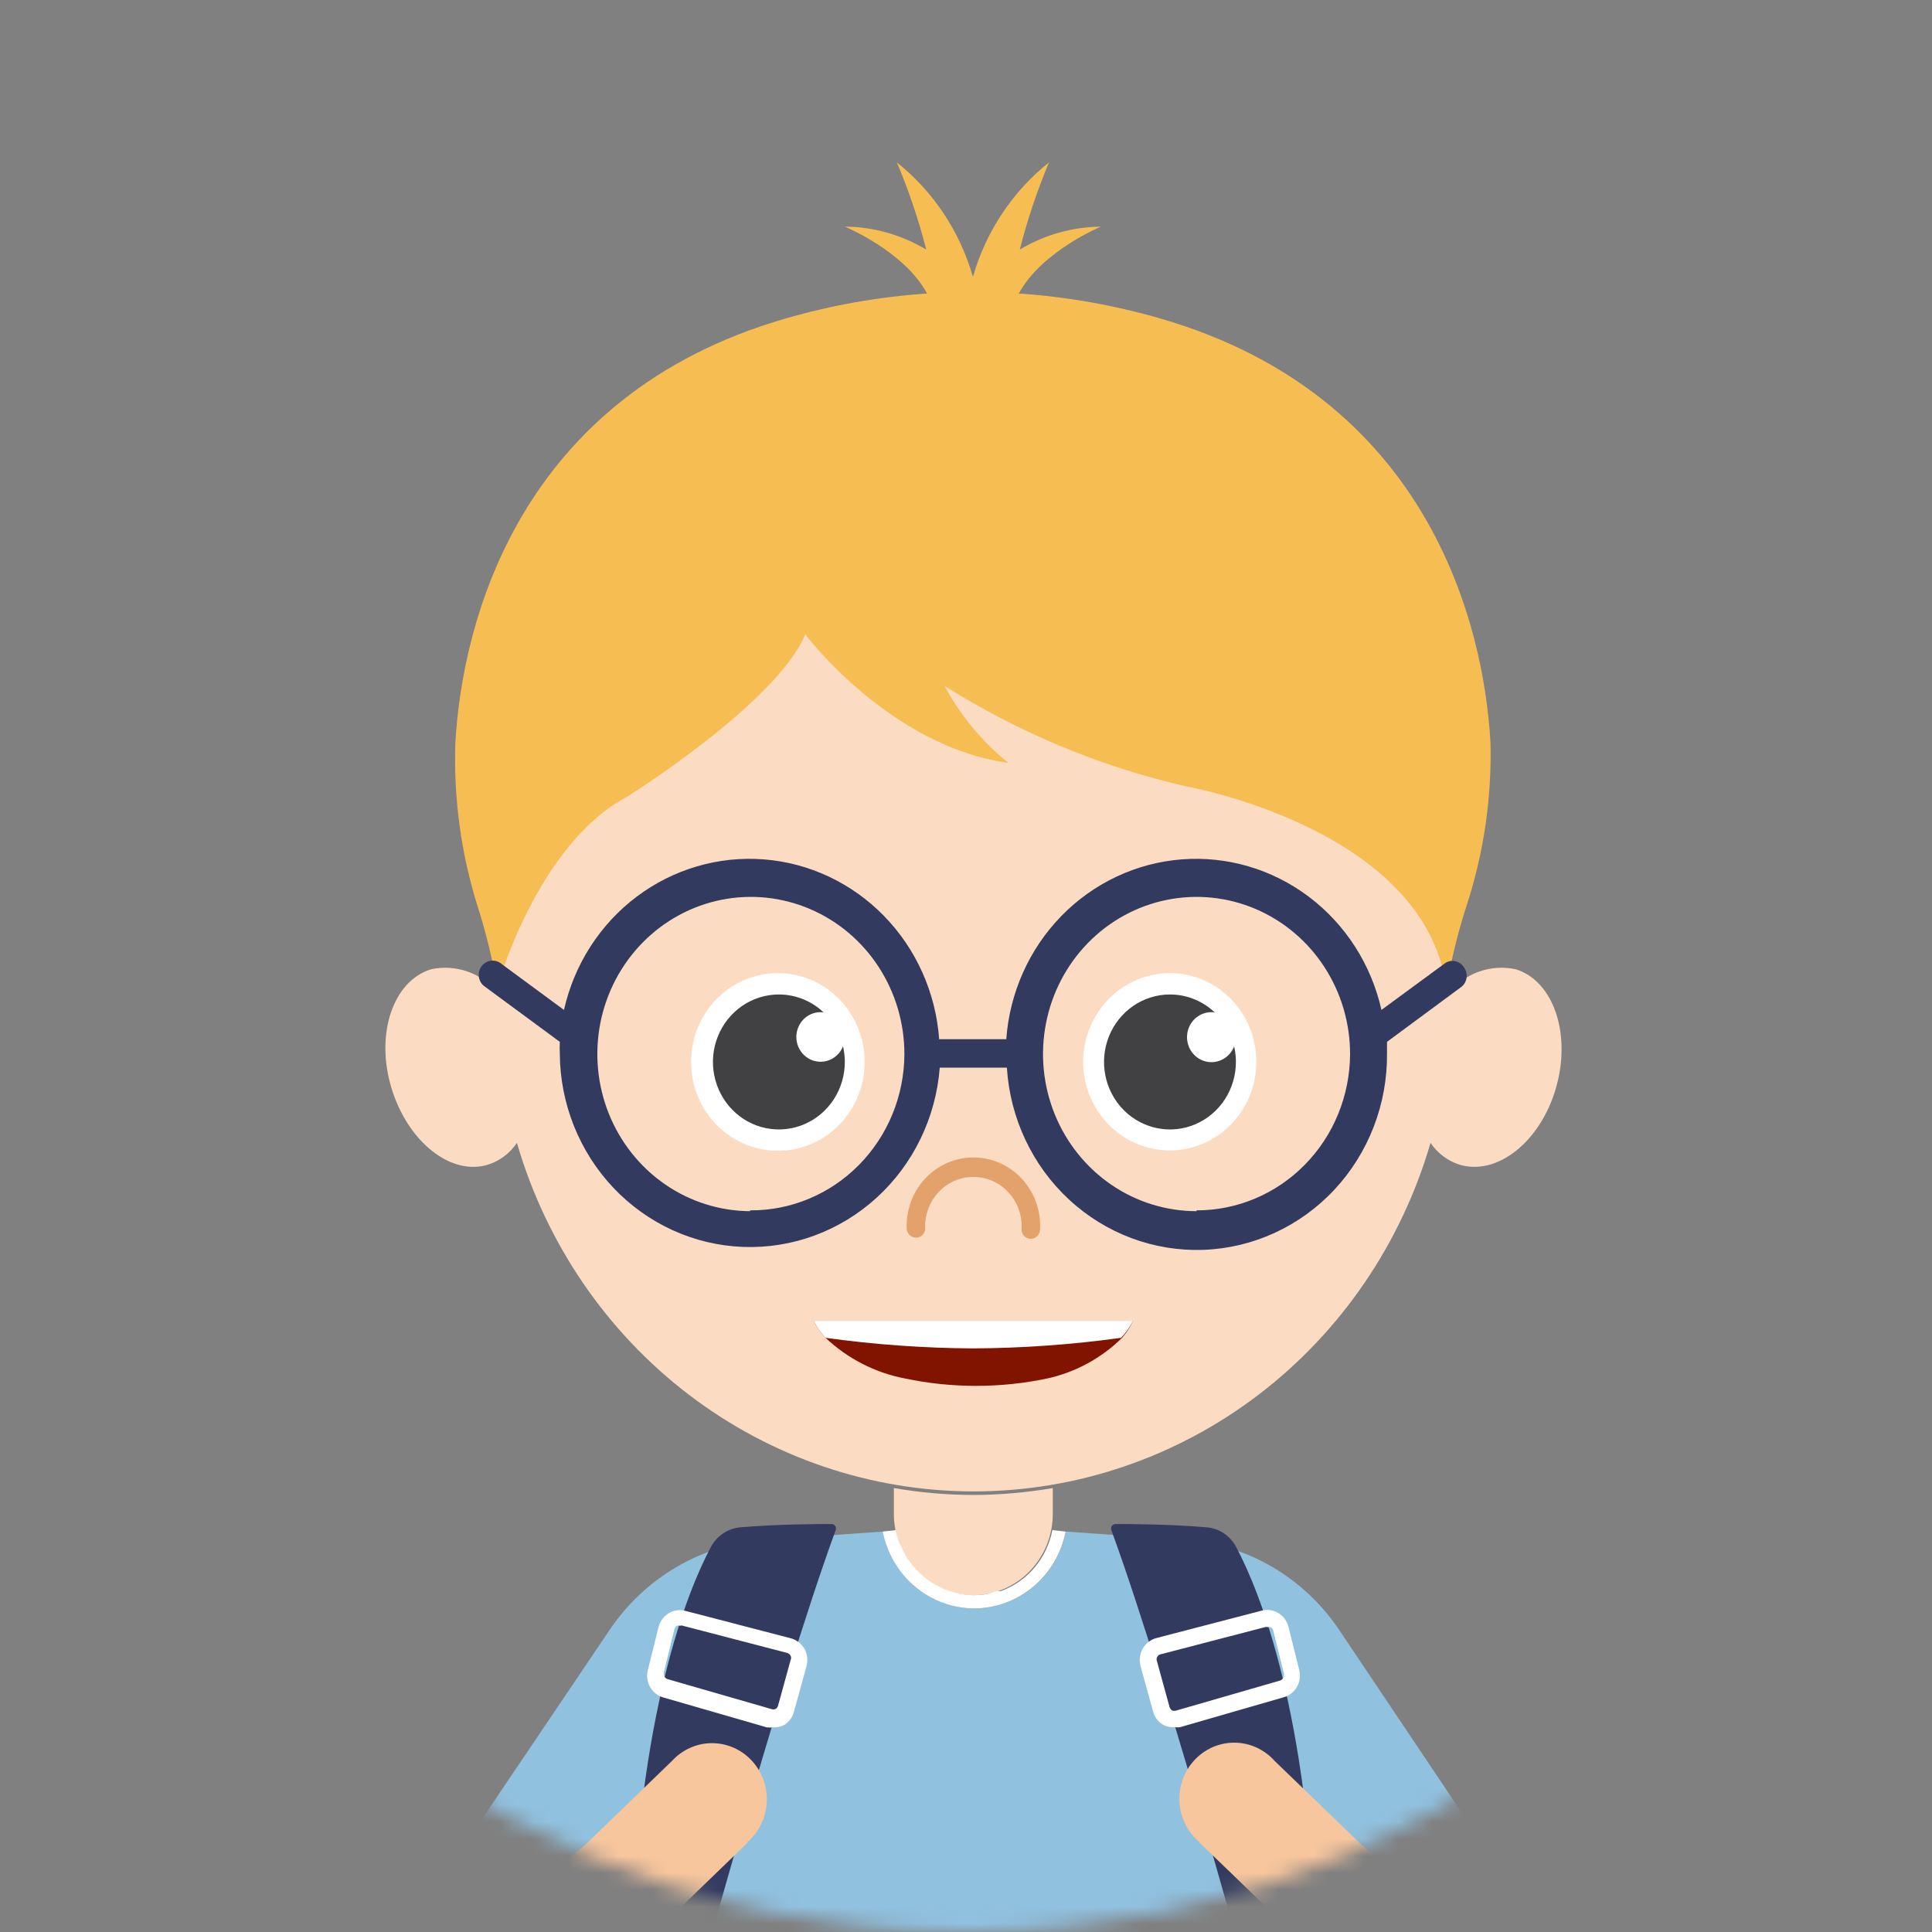 <?xml version="1.0" encoding="UTF-8"?> <svg xmlns="http://www.w3.org/2000/svg" width="114" height="114" viewBox="0 0 114 114" fill="none"><rect x="0" y="0" width="114" height="114" fill="#808080" stroke="none"/> <mask id="mask0" maskUnits="userSpaceOnUse" x="0" y="0" width="114" height="114"> <circle cx="57" cy="57" r="57" fill="white"></circle> </mask> <g mask="url(#mask0)"> <path d="M88.522 110.345L79.03 96.19C78.003 94.656 76.65 93.381 75.073 92.458C73.496 91.536 71.736 90.991 69.924 90.864L62.892 90.372C62.641 91.65 61.966 92.799 60.981 93.626C59.996 94.452 58.763 94.904 57.49 94.906C56.218 94.902 54.988 94.448 54.006 93.622C53.023 92.796 52.35 91.648 52.099 90.372L45.067 90.864C43.256 90.993 41.496 91.54 39.92 92.462C38.343 93.384 36.99 94.658 35.961 96.19L26.41 110.345L36.219 115.815L40.825 108.689L39.512 139.158H75.456L74.131 108.689L78.737 115.815L88.522 110.345Z" fill="#90C1DF"></path> <path d="M89.437 57.192C88.716 57.036 87.968 57.084 87.272 57.331C86.576 57.578 85.959 58.016 85.488 58.596C85.231 51.157 82.162 44.111 76.93 38.941C71.698 33.772 64.71 30.883 57.438 30.883C50.166 30.883 43.177 33.772 37.945 38.941C32.713 44.111 29.645 51.157 29.387 58.596C28.916 58.017 28.299 57.58 27.603 57.333C26.907 57.086 26.159 57.037 25.438 57.192C23.2 57.876 22.133 60.995 23.094 64.186C24.055 67.376 26.61 69.404 28.802 68.72C29.493 68.499 30.091 68.047 30.501 67.436C32.231 73.378 35.789 78.589 40.646 82.295C45.502 86 51.398 88.002 57.455 88.002C63.513 88.002 69.408 86 74.265 82.295C79.121 78.589 82.679 73.378 84.41 67.436C84.822 68.045 85.419 68.496 86.109 68.72C88.347 69.404 90.902 67.364 91.816 64.186C92.73 61.007 91.664 57.876 89.437 57.192Z" fill="#FBDCC3"></path> <path d="M87.949 43.841C87.562 36.8 84.257 23.365 68.472 18.795C65.744 18.005 62.944 17.511 60.116 17.319C61.464 14.824 64.956 13.373 64.956 13.373C63.273 13.388 61.624 13.855 60.174 14.728C60.621 12.971 61.197 11.251 61.897 9.582C59.746 11.296 58.176 13.659 57.409 16.336C56.641 13.659 55.071 11.296 52.92 9.582C53.625 11.25 54.205 12.97 54.654 14.728C53.197 13.852 51.54 13.384 49.85 13.373C49.85 13.373 53.365 14.824 54.701 17.319C51.873 17.511 49.073 18.005 46.346 18.795C30.56 23.365 27.267 36.788 26.868 43.841C26.762 47.093 27.202 50.339 28.169 53.438C28.673 55.006 29.064 56.61 29.341 58.236C29.341 58.236 31.685 49.839 36.97 47.032C36.97 47.032 45.806 41.514 47.517 37.436C47.517 37.436 52.498 44.057 59.506 45.017C57.962 43.777 56.678 42.231 55.733 40.471C60.127 43.238 64.938 45.24 69.972 46.397C69.972 46.397 84.105 48.88 85.347 58.296C85.622 56.669 86.014 55.066 86.519 53.498C87.542 50.389 88.026 47.121 87.949 43.841Z" fill="#F6BD53"></path> <path d="M51.021 62.65C51.023 63.688 50.725 64.702 50.164 65.566C49.602 66.43 48.803 67.103 47.868 67.502C46.932 67.9 45.902 68.006 44.908 67.805C43.913 67.604 43 67.106 42.282 66.373C41.565 65.641 41.076 64.707 40.878 63.689C40.679 62.672 40.78 61.618 41.167 60.659C41.554 59.7 42.211 58.881 43.053 58.305C43.896 57.728 44.886 57.42 45.9 57.42C47.256 57.42 48.557 57.971 49.517 58.951C50.477 59.932 51.018 61.262 51.021 62.65V62.65Z" fill="white"></path> <path d="M49.849 62.65C49.852 63.439 49.626 64.21 49.199 64.866C48.773 65.523 48.166 66.035 47.456 66.338C46.745 66.642 45.962 66.722 45.207 66.57C44.451 66.418 43.757 66.039 43.212 65.483C42.666 64.926 42.295 64.217 42.144 63.444C41.992 62.671 42.069 61.87 42.363 61.141C42.657 60.413 43.156 59.79 43.796 59.352C44.436 58.914 45.189 58.68 45.959 58.68C46.989 58.68 47.976 59.098 48.706 59.842C49.435 60.586 49.846 61.596 49.849 62.65Z" fill="#414042"></path> <path d="M49.849 61.187C49.849 61.476 49.765 61.759 49.608 62C49.451 62.24 49.228 62.428 48.967 62.539C48.705 62.65 48.418 62.678 48.141 62.622C47.863 62.566 47.608 62.426 47.408 62.221C47.209 62.017 47.072 61.756 47.017 61.472C46.962 61.188 46.99 60.894 47.099 60.627C47.207 60.359 47.39 60.131 47.625 59.97C47.86 59.809 48.137 59.723 48.419 59.723C48.799 59.723 49.162 59.877 49.431 60.152C49.699 60.426 49.849 60.798 49.849 61.187V61.187Z" fill="white"></path> <path d="M63.913 62.65C63.913 63.685 64.212 64.696 64.774 65.556C65.335 66.416 66.133 67.086 67.067 67.482C68.001 67.878 69.028 67.982 70.019 67.78C71.01 67.578 71.921 67.08 72.635 66.349C73.35 65.617 73.837 64.685 74.034 63.671C74.231 62.656 74.13 61.605 73.743 60.649C73.356 59.693 72.701 58.876 71.861 58.302C71.021 57.727 70.033 57.42 69.022 57.42C67.668 57.423 66.37 57.975 65.413 58.956C64.455 59.936 63.916 61.264 63.913 62.65V62.65Z" fill="white"></path> <path d="M72.926 62.65C72.928 63.439 72.702 64.21 72.276 64.866C71.85 65.523 71.243 66.035 70.532 66.338C69.821 66.642 69.038 66.722 68.283 66.57C67.528 66.418 66.833 66.039 66.288 65.483C65.743 64.926 65.371 64.217 65.22 63.444C65.069 62.671 65.145 61.87 65.439 61.141C65.733 60.413 66.232 59.79 66.872 59.352C67.512 58.914 68.265 58.68 69.035 58.68C70.065 58.68 71.053 59.098 71.782 59.842C72.511 60.586 72.922 61.596 72.926 62.65V62.65Z" fill="#414042"></path> <path d="M72.924 61.187C72.927 61.48 72.844 61.766 72.686 62.011C72.529 62.255 72.304 62.446 72.04 62.559C71.776 62.673 71.485 62.703 71.205 62.646C70.924 62.59 70.666 62.449 70.464 62.242C70.261 62.035 70.124 61.771 70.069 61.484C70.013 61.196 70.043 60.899 70.153 60.629C70.264 60.358 70.451 60.128 70.689 59.967C70.928 59.806 71.209 59.721 71.495 59.723C71.874 59.723 72.237 59.877 72.506 60.152C72.774 60.426 72.924 60.799 72.924 61.187V61.187Z" fill="white"></path> <path d="M86.378 57.072C86.317 56.976 86.238 56.894 86.144 56.831C86.05 56.769 85.945 56.727 85.834 56.709C85.723 56.691 85.61 56.697 85.502 56.726C85.394 56.756 85.293 56.808 85.206 56.881L81.514 59.592C80.912 56.911 79.391 54.541 77.227 52.911C75.062 51.282 72.399 50.5 69.72 50.709C67.041 50.918 64.524 52.104 62.626 54.051C60.728 55.997 59.575 58.576 59.377 61.319H55.416C55.217 58.576 54.064 55.997 52.166 54.051C50.269 52.104 47.752 50.918 45.072 50.709C42.394 50.5 39.73 51.282 37.566 52.911C35.402 54.541 33.88 56.911 33.278 59.592L29.598 56.881C29.512 56.806 29.412 56.751 29.303 56.717C29.195 56.684 29.082 56.674 28.97 56.688C28.858 56.702 28.75 56.74 28.652 56.798C28.555 56.857 28.471 56.935 28.404 57.029C28.338 57.122 28.291 57.229 28.267 57.341C28.243 57.454 28.242 57.571 28.264 57.684C28.285 57.798 28.33 57.905 28.394 58C28.458 58.095 28.541 58.175 28.637 58.236L33.032 61.475C33.02 61.703 33.02 61.931 33.032 62.159C33.048 65.122 34.183 67.964 36.199 70.092C38.214 72.219 40.955 73.468 43.848 73.576C46.741 73.684 49.564 72.644 51.726 70.673C53.888 68.702 55.222 65.953 55.451 62.998H59.412C59.599 65.985 60.917 68.78 63.086 70.787C65.255 72.795 68.104 73.857 71.026 73.748C73.949 73.638 76.714 72.366 78.734 70.202C80.754 68.037 81.869 65.152 81.843 62.159C81.843 61.919 81.843 61.703 81.843 61.475L86.226 58.236C86.311 58.17 86.382 58.088 86.436 57.993C86.489 57.899 86.524 57.795 86.538 57.687C86.552 57.579 86.546 57.469 86.518 57.363C86.49 57.258 86.443 57.159 86.378 57.072ZM44.259 71.467C42.469 71.458 40.721 70.905 39.237 69.88C37.754 68.855 36.6 67.403 35.922 65.707C35.244 64.011 35.072 62.148 35.427 60.352C35.783 58.556 36.651 56.908 37.921 55.617C39.191 54.325 40.806 53.448 42.563 53.095C44.319 52.743 46.139 52.931 47.791 53.636C49.444 54.341 50.855 55.531 51.847 57.057C52.839 58.582 53.367 60.374 53.365 62.207C53.359 63.424 53.118 64.628 52.657 65.75C52.196 66.871 51.523 67.889 50.678 68.745C49.832 69.601 48.83 70.277 47.728 70.736C46.627 71.195 45.448 71.427 44.259 71.419V71.467ZM70.604 71.467C68.812 71.467 67.06 70.923 65.57 69.904C64.08 68.884 62.919 67.435 62.233 65.74C61.548 64.045 61.369 62.18 61.72 60.381C62.07 58.582 62.934 56.93 64.202 55.634C65.47 54.337 67.086 53.455 68.844 53.099C70.602 52.742 72.424 52.928 74.079 53.631C75.734 54.335 77.148 55.525 78.142 57.052C79.136 58.578 79.665 60.372 79.663 62.207C79.65 64.656 78.69 67.001 76.992 68.728C75.294 70.455 72.997 71.422 70.604 71.419V71.467Z" fill="#323A5F"></path> <path d="M60.818 73.099C60.675 73.099 60.538 73.041 60.437 72.937C60.336 72.834 60.279 72.693 60.279 72.547C60.304 72.149 60.249 71.751 60.118 71.375C59.986 71 59.781 70.657 59.514 70.366C59.248 70.075 58.926 69.844 58.569 69.685C58.212 69.527 57.827 69.445 57.437 69.445C57.048 69.445 56.663 69.527 56.305 69.685C55.948 69.844 55.626 70.075 55.36 70.366C55.094 70.657 54.888 71 54.757 71.375C54.625 71.751 54.57 72.149 54.595 72.547C54.576 72.681 54.51 72.803 54.41 72.892C54.31 72.98 54.182 73.029 54.05 73.029C53.918 73.029 53.79 72.98 53.69 72.892C53.59 72.803 53.525 72.681 53.505 72.547C53.476 72 53.556 71.453 53.741 70.938C53.925 70.424 54.21 69.954 54.578 69.556C54.946 69.158 55.389 68.841 55.881 68.625C56.373 68.408 56.902 68.297 57.437 68.297C57.972 68.297 58.502 68.408 58.994 68.625C59.485 68.841 59.928 69.158 60.297 69.556C60.664 69.954 60.949 70.424 61.134 70.938C61.318 71.453 61.398 72 61.369 72.547C61.366 72.694 61.307 72.835 61.204 72.938C61.101 73.041 60.962 73.099 60.818 73.099V73.099Z" fill="#E3A16B"></path> <path d="M66.853 77.933H48.009C48.194 78.302 48.431 78.641 48.712 78.94C50.024 80.173 51.648 81.005 53.4 81.339C56.168 81.921 59.023 81.921 61.791 81.339C63.453 80.976 64.983 80.145 66.209 78.94C66.473 78.64 66.691 78.3 66.853 77.933V77.933Z" fill="#801400"></path> <path d="M66.853 77.933H48.009C48.194 78.302 48.431 78.641 48.712 78.94C51.602 79.34 54.515 79.548 57.431 79.564V79.564C60.348 79.548 63.26 79.34 66.15 78.94C66.435 78.645 66.673 78.305 66.853 77.933V77.933Z" fill="white"></path> <path d="M57.432 88.213C55.861 88.209 54.293 88.073 52.744 87.805V89.268C52.736 89.903 52.852 90.534 53.084 91.123C53.316 91.712 53.66 92.248 54.096 92.7C54.532 93.152 55.052 93.511 55.624 93.756C56.197 94.001 56.811 94.127 57.432 94.126C58.052 94.127 58.667 94.001 59.239 93.756C59.812 93.511 60.331 93.152 60.767 92.7C61.203 92.248 61.547 91.712 61.78 91.123C62.012 90.534 62.127 89.903 62.12 89.268V87.805C60.57 88.071 59.003 88.208 57.432 88.213V88.213Z" fill="#FBDCC3"></path> <path d="M41.915 91.344C40.602 93.827 37.649 100.94 37.227 115.479C37.619 117.419 38.716 119.134 40.297 120.277C40.297 120.277 45.77 99.968 49.31 90.288C49.325 90.248 49.331 90.204 49.325 90.161C49.321 90.117 49.305 90.076 49.281 90.041C49.256 90.005 49.224 89.976 49.186 89.957C49.148 89.937 49.106 89.927 49.063 89.928C48.22 89.928 46.063 89.928 43.684 90.12C43.312 90.154 42.955 90.284 42.645 90.498C42.336 90.712 42.084 91.003 41.915 91.344V91.344Z" fill="#323A5F"></path> <path d="M45.607 101.924C45.486 101.941 45.364 101.941 45.244 101.924L39.138 100.16C38.811 100.067 38.532 99.847 38.361 99.547C38.19 99.247 38.141 98.89 38.224 98.553L38.857 96.01C38.946 95.669 39.16 95.377 39.454 95.194C39.6 95.103 39.763 95.044 39.932 95.019C40.101 94.994 40.274 95.005 40.439 95.05L46.662 96.669C47.001 96.76 47.292 96.984 47.47 97.293C47.556 97.449 47.61 97.62 47.63 97.797C47.65 97.974 47.636 98.153 47.587 98.325L46.849 101C46.805 101.169 46.729 101.327 46.624 101.465C46.519 101.603 46.389 101.718 46.24 101.804C46.041 101.894 45.824 101.935 45.607 101.924V101.924ZM40.122 95.926C40.064 95.915 40.005 95.915 39.947 95.926C39.874 95.973 39.82 96.045 39.794 96.13L39.173 98.673C39.151 98.757 39.162 98.847 39.204 98.923C39.245 98.999 39.314 99.055 39.396 99.081L45.513 100.844C45.593 100.874 45.68 100.874 45.759 100.844C45.797 100.822 45.83 100.793 45.856 100.758C45.882 100.723 45.901 100.683 45.912 100.64L46.65 97.953C46.67 97.914 46.681 97.871 46.681 97.827C46.681 97.783 46.67 97.74 46.65 97.701C46.608 97.621 46.536 97.56 46.451 97.533L40.228 95.914L40.122 95.926Z" fill="white"></path> <path d="M44.119 108.725L28.884 123.444C28.22 124.082 27.345 124.438 26.434 124.439C25.606 124.437 24.805 124.135 24.173 123.588C23.49 123.023 23.038 122.218 22.906 121.33C22.774 120.443 22.971 119.536 23.458 118.789L28.145 111.316L30.267 112.516L34.568 108.821L39.654 103.903C39.955 103.574 40.319 103.311 40.724 103.131C41.128 102.951 41.564 102.858 42.005 102.857C42.446 102.856 42.882 102.947 43.287 103.125C43.693 103.302 44.058 103.563 44.361 103.89C44.664 104.218 44.899 104.606 45.051 105.029C45.202 105.453 45.268 105.904 45.243 106.355C45.218 106.805 45.103 107.246 44.906 107.649C44.709 108.053 44.433 108.411 44.096 108.701L44.119 108.725Z" fill="#F8C69D"></path> <path d="M30.289 112.528L23.457 118.813L28.168 111.34L30.289 112.528Z" fill="#ECAE6F"></path> <path d="M72.972 91.344C74.285 93.827 77.25 100.94 77.66 115.479C77.261 117.419 76.16 119.133 74.578 120.277C74.578 120.277 69.117 99.968 65.577 90.288C65.562 90.248 65.556 90.204 65.561 90.161C65.566 90.117 65.582 90.076 65.606 90.041C65.63 90.005 65.663 89.976 65.701 89.957C65.739 89.937 65.781 89.927 65.823 89.928C66.667 89.928 68.823 89.928 71.191 90.12C71.566 90.15 71.927 90.278 72.239 90.492C72.551 90.706 72.803 91 72.972 91.344V91.344Z" fill="#323A5F"></path> <path d="M68.659 101.791C68.508 101.706 68.376 101.591 68.27 101.453C68.163 101.315 68.084 101.157 68.038 100.988L67.299 98.313C67.253 98.142 67.241 97.963 67.262 97.787C67.284 97.611 67.339 97.442 67.425 97.288C67.511 97.134 67.626 96.999 67.764 96.891C67.901 96.783 68.058 96.703 68.225 96.657L74.448 95.038C74.782 94.951 75.136 95.003 75.433 95.183C75.73 95.363 75.945 95.656 76.03 95.998L76.663 98.541C76.749 98.878 76.701 99.236 76.53 99.537C76.358 99.838 76.078 100.058 75.749 100.148L69.643 101.911C69.527 101.93 69.408 101.93 69.292 101.911C69.074 101.926 68.856 101.885 68.659 101.791V101.791ZM74.694 95.998L68.471 97.617C68.428 97.628 68.388 97.649 68.353 97.678C68.319 97.707 68.291 97.744 68.272 97.785C68.255 97.825 68.246 97.868 68.246 97.911C68.246 97.954 68.255 97.997 68.272 98.037L69.01 100.724C69.036 100.808 69.09 100.881 69.163 100.928C69.246 100.958 69.337 100.958 69.421 100.928L75.526 99.165C75.608 99.139 75.678 99.083 75.722 99.008C75.765 98.932 75.779 98.842 75.761 98.757L75.128 96.214C75.117 96.171 75.098 96.131 75.072 96.096C75.046 96.06 75.013 96.031 74.975 96.01C74.921 95.998 74.865 95.998 74.811 96.01L74.694 95.998Z" fill="white"></path> <path d="M70.779 108.725L86.014 123.444C86.671 124.085 87.544 124.442 88.452 124.439C89.285 124.44 90.09 124.138 90.726 123.587C91.406 123.022 91.856 122.216 91.986 121.328C92.116 120.44 91.917 119.535 91.429 118.789L86.741 111.316L84.62 112.516L80.319 108.833L75.221 103.915C74.922 103.577 74.557 103.306 74.151 103.118C73.744 102.931 73.304 102.832 72.858 102.828C72.412 102.823 71.97 102.912 71.56 103.091C71.15 103.269 70.78 103.533 70.474 103.864C70.167 104.196 69.931 104.589 69.781 105.018C69.63 105.448 69.567 105.904 69.597 106.36C69.627 106.815 69.748 107.259 69.954 107.664C70.159 108.069 70.444 108.426 70.791 108.713L70.779 108.725Z" fill="#F8C69D"></path> <path d="M84.598 112.528L91.43 118.813L86.719 111.34L84.598 112.528Z" fill="#ECAE6F"></path> <path d="M62.096 90.288C61.938 91.107 61.574 91.87 61.04 92.501C60.505 93.133 59.819 93.61 59.049 93.887H58.873C58.709 93.887 58.533 93.995 58.358 94.031C58.069 94.093 57.774 94.126 57.479 94.126C57.179 94.125 56.881 94.093 56.588 94.031C56.489 94.012 56.391 93.988 56.295 93.959C56.108 93.911 55.924 93.851 55.744 93.779L55.428 93.635L54.983 93.383L54.678 93.167L54.303 92.855L54.033 92.579C53.922 92.464 53.82 92.339 53.729 92.207C53.644 92.104 53.566 91.996 53.494 91.883L53.26 91.451C53.26 91.332 53.143 91.224 53.096 91.104C52.989 90.84 52.907 90.567 52.85 90.288L52.088 90.372C52.339 91.647 53.012 92.795 53.995 93.621C54.977 94.448 56.208 94.901 57.479 94.906C58.752 94.904 59.986 94.452 60.97 93.625C61.955 92.799 62.63 91.65 62.881 90.372L62.096 90.288Z" fill="white"></path> </g> </svg> 